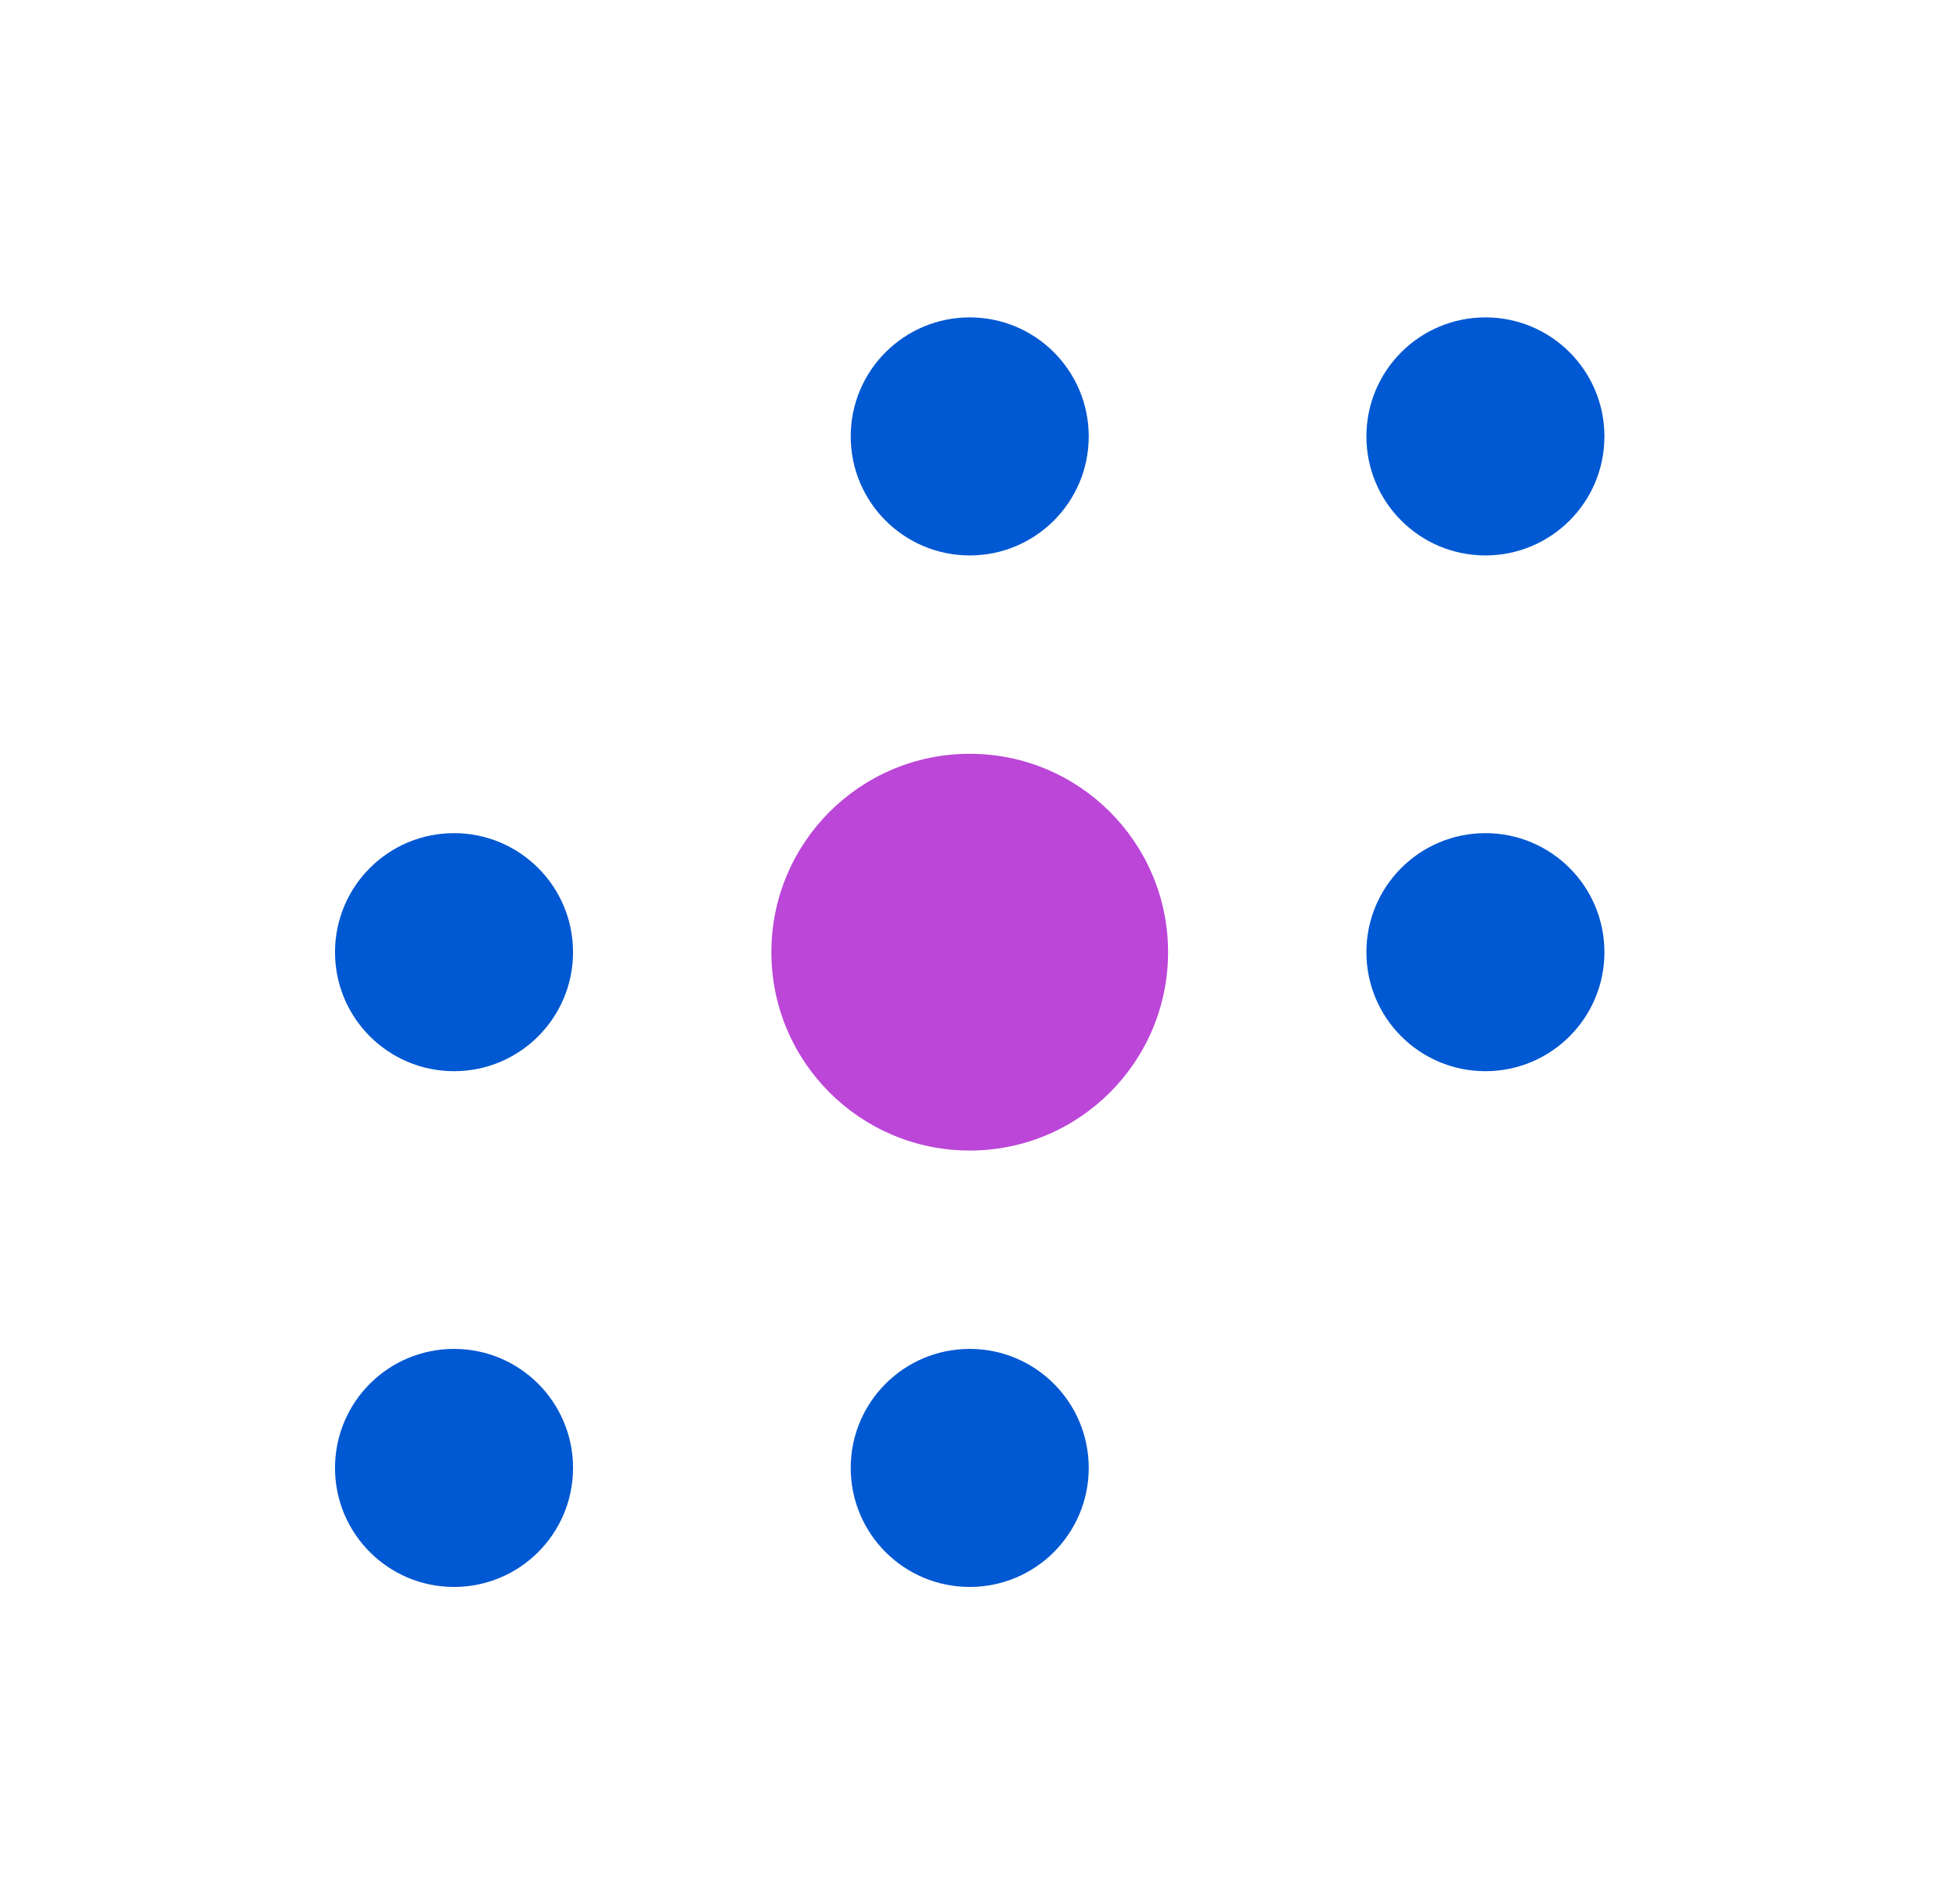 <svg width="37" height="36" viewBox="0 0 37 36" fill="none" xmlns="http://www.w3.org/2000/svg">
<path d="M30.334 8.25C30.334 9.493 29.327 10.5 28.084 10.5C26.841 10.5 25.834 9.493 25.834 8.25C25.834 7.007 26.841 6 28.084 6C29.327 6 30.334 7.007 30.334 8.25Z" fill="#0058D2"/>
<path d="M30.334 18C30.334 19.243 29.327 20.25 28.084 20.25C26.841 20.25 25.834 19.243 25.834 18C25.834 16.757 26.841 15.75 28.084 15.75C29.327 15.75 30.334 16.757 30.334 18Z" fill="#0058D2"/>
<path d="M10.834 18C10.834 19.243 9.827 20.25 8.584 20.25C7.341 20.25 6.334 19.243 6.334 18C6.334 16.757 7.341 15.75 8.584 15.75C9.827 15.75 10.834 16.757 10.834 18Z" fill="#0058D2"/>
<path d="M10.834 27.75C10.834 28.993 9.827 30 8.584 30C7.341 30 6.334 28.993 6.334 27.75C6.334 26.507 7.341 25.5 8.584 25.5C9.827 25.5 10.834 26.507 10.834 27.75Z" fill="#0058D2"/>
<path d="M20.584 8.25C20.584 9.493 19.577 10.5 18.334 10.5C17.091 10.5 16.084 9.493 16.084 8.25C16.084 7.007 17.091 6 18.334 6C19.577 6 20.584 7.007 20.584 8.25Z" fill="#0058D2"/>
<path d="M20.584 27.75C20.584 28.993 19.577 30 18.334 30C17.091 30 16.084 28.993 16.084 27.75C16.084 26.507 17.091 25.5 18.334 25.5C19.577 25.5 20.584 26.507 20.584 27.75Z" fill="#0058D2"/>
<path d="M18.334 14.25C16.263 14.25 14.584 15.929 14.584 18C14.584 20.071 16.263 21.75 18.334 21.75C20.405 21.75 22.084 20.071 22.084 18C22.084 15.929 20.405 14.25 18.334 14.25Z" fill="#BB46D8"/>
</svg>
